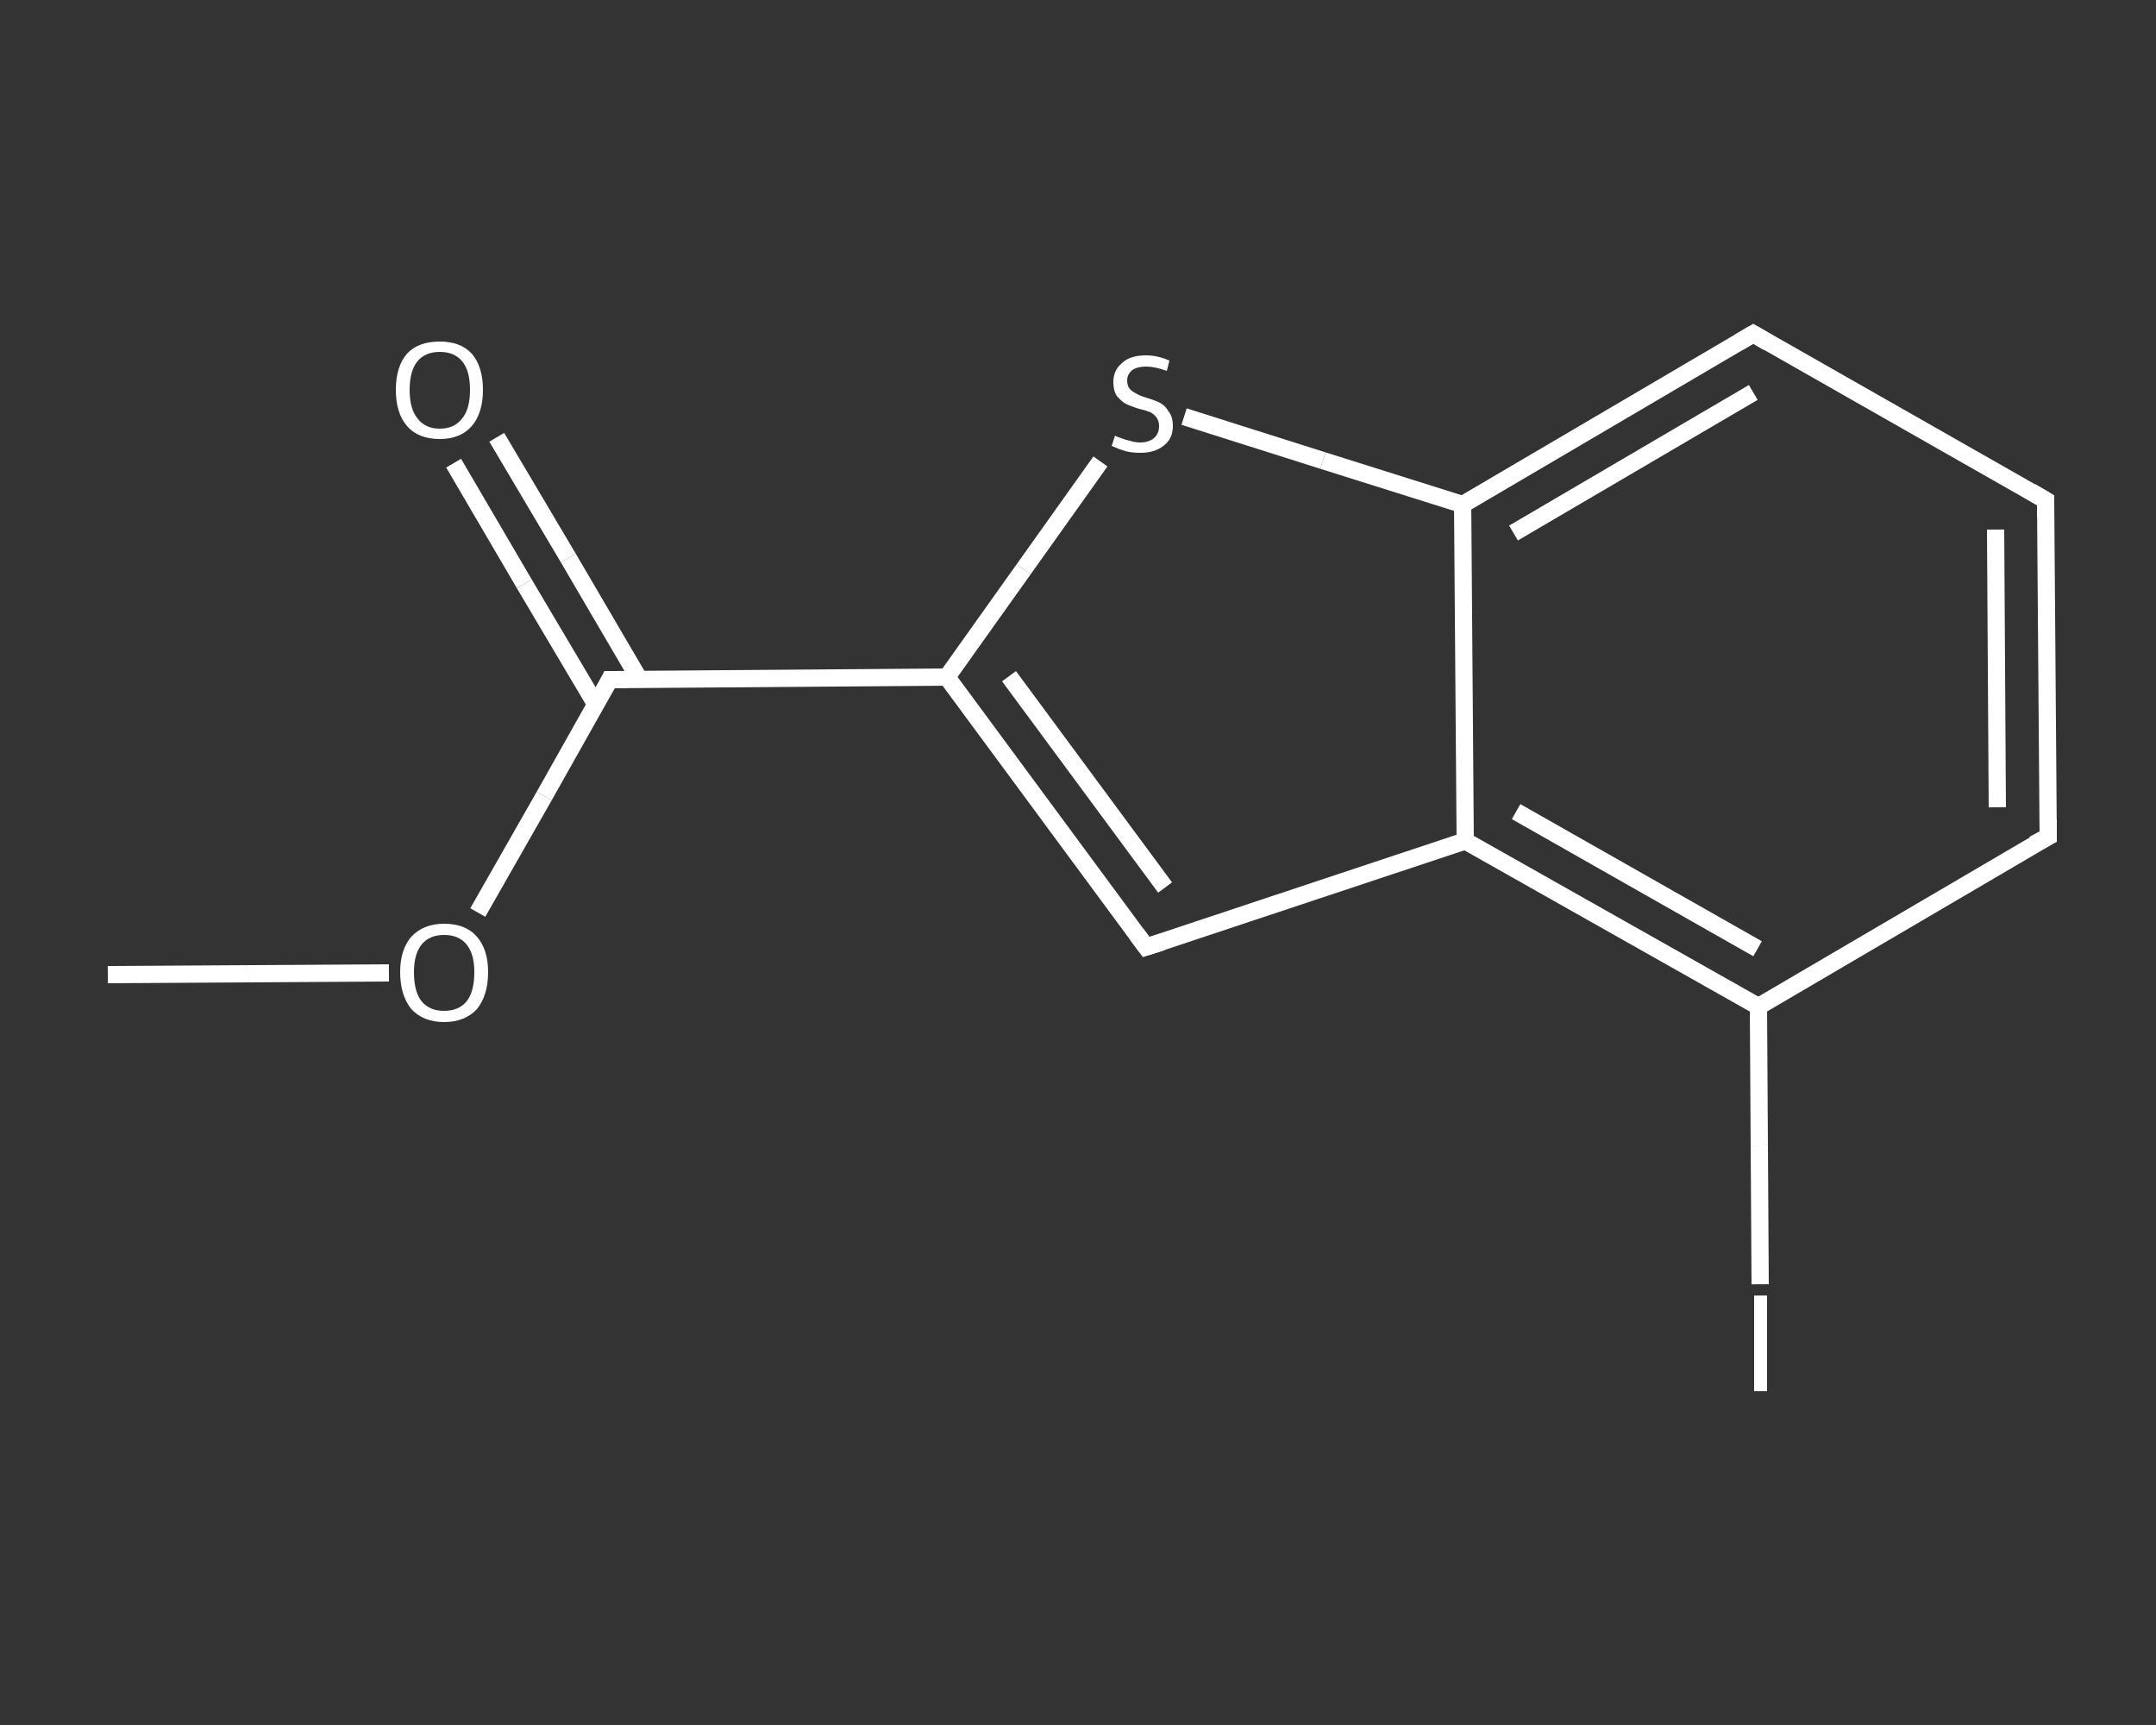 <?xml version='1.0' encoding='iso-8859-1'?>
<svg version='1.1' baseProfile='full'
              xmlns='http://www.w3.org/2000/svg'
                      xmlns:rdkit='http://www.rdkit.org/xml'
                      xmlns:xlink='http://www.w3.org/1999/xlink'
                  xml:space='preserve'
width='250px' height='200px' viewBox='0 0 250 200'>
<rect x="0" y="0" width="250" height="200" fill="#333333" stroke="none"/>
<!-- END OF HEADER -->
<rect style='opacity:1.0;fill:transparent;stroke:none' width='250.0' height='200.0' x='0.0' y='0.0'> </rect>
<path class='bond-0 atom-0 atom-1' d='M 12.5,113.0 L 28.8,112.9' style='fill:none;fill-rule:evenodd;stroke:#FFFFFF;stroke-width:2.0px;stroke-linecap:butt;stroke-linejoin:miter;stroke-opacity:1' />
<path class='bond-0 atom-0 atom-1' d='M 28.8,112.9 L 45.1,112.8' style='fill:none;fill-rule:evenodd;stroke:#FFFFFF;stroke-width:2.0px;stroke-linecap:butt;stroke-linejoin:miter;stroke-opacity:1' />
<path class='bond-1 atom-1 atom-2' d='M 55.4,105.8 L 63.1,92.3' style='fill:none;fill-rule:evenodd;stroke:#FFFFFF;stroke-width:2.0px;stroke-linecap:butt;stroke-linejoin:miter;stroke-opacity:1' />
<path class='bond-1 atom-1 atom-2' d='M 63.1,92.3 L 70.7,78.8' style='fill:none;fill-rule:evenodd;stroke:#FFFFFF;stroke-width:2.0px;stroke-linecap:butt;stroke-linejoin:miter;stroke-opacity:1' />
<path class='bond-2 atom-2 atom-3' d='M 74.1,78.7 L 65.9,64.7' style='fill:none;fill-rule:evenodd;stroke:#FFFFFF;stroke-width:2.0px;stroke-linecap:butt;stroke-linejoin:miter;stroke-opacity:1' />
<path class='bond-2 atom-2 atom-3' d='M 65.9,64.7 L 57.6,50.7' style='fill:none;fill-rule:evenodd;stroke:#FFFFFF;stroke-width:2.0px;stroke-linecap:butt;stroke-linejoin:miter;stroke-opacity:1' />
<path class='bond-2 atom-2 atom-3' d='M 69.1,81.7 L 60.8,67.7' style='fill:none;fill-rule:evenodd;stroke:#FFFFFF;stroke-width:2.0px;stroke-linecap:butt;stroke-linejoin:miter;stroke-opacity:1' />
<path class='bond-2 atom-2 atom-3' d='M 60.8,67.7 L 52.6,53.7' style='fill:none;fill-rule:evenodd;stroke:#FFFFFF;stroke-width:2.0px;stroke-linecap:butt;stroke-linejoin:miter;stroke-opacity:1' />
<path class='bond-3 atom-2 atom-4' d='M 70.7,78.8 L 109.8,78.5' style='fill:none;fill-rule:evenodd;stroke:#FFFFFF;stroke-width:2.0px;stroke-linecap:butt;stroke-linejoin:miter;stroke-opacity:1' />
<path class='bond-4 atom-4 atom-5' d='M 109.8,78.5 L 132.9,109.8' style='fill:none;fill-rule:evenodd;stroke:#FFFFFF;stroke-width:2.0px;stroke-linecap:butt;stroke-linejoin:miter;stroke-opacity:1' />
<path class='bond-4 atom-4 atom-5' d='M 117.0,78.4 L 135.1,102.9' style='fill:none;fill-rule:evenodd;stroke:#FFFFFF;stroke-width:2.0px;stroke-linecap:butt;stroke-linejoin:miter;stroke-opacity:1' />
<path class='bond-5 atom-5 atom-6' d='M 132.9,109.8 L 169.9,97.5' style='fill:none;fill-rule:evenodd;stroke:#FFFFFF;stroke-width:2.0px;stroke-linecap:butt;stroke-linejoin:miter;stroke-opacity:1' />
<path class='bond-6 atom-6 atom-7' d='M 169.9,97.5 L 203.9,116.7' style='fill:none;fill-rule:evenodd;stroke:#FFFFFF;stroke-width:2.0px;stroke-linecap:butt;stroke-linejoin:miter;stroke-opacity:1' />
<path class='bond-6 atom-6 atom-7' d='M 175.8,94.1 L 203.8,110.0' style='fill:none;fill-rule:evenodd;stroke:#FFFFFF;stroke-width:2.0px;stroke-linecap:butt;stroke-linejoin:miter;stroke-opacity:1' />
<path class='bond-7 atom-7 atom-8' d='M 203.9,116.7 L 204.0,132.8' style='fill:none;fill-rule:evenodd;stroke:#FFFFFF;stroke-width:2.0px;stroke-linecap:butt;stroke-linejoin:miter;stroke-opacity:1' />
<path class='bond-7 atom-7 atom-8' d='M 204.0,132.8 L 204.1,148.9' style='fill:none;fill-rule:evenodd;stroke:#FFFFFF;stroke-width:2.0px;stroke-linecap:butt;stroke-linejoin:miter;stroke-opacity:1' />
<path class='bond-8 atom-7 atom-9' d='M 203.9,116.7 L 237.5,97.0' style='fill:none;fill-rule:evenodd;stroke:#FFFFFF;stroke-width:2.0px;stroke-linecap:butt;stroke-linejoin:miter;stroke-opacity:1' />
<path class='bond-9 atom-9 atom-10' d='M 237.5,97.0 L 237.2,58.0' style='fill:none;fill-rule:evenodd;stroke:#FFFFFF;stroke-width:2.0px;stroke-linecap:butt;stroke-linejoin:miter;stroke-opacity:1' />
<path class='bond-9 atom-9 atom-10' d='M 231.6,93.6 L 231.4,61.4' style='fill:none;fill-rule:evenodd;stroke:#FFFFFF;stroke-width:2.0px;stroke-linecap:butt;stroke-linejoin:miter;stroke-opacity:1' />
<path class='bond-10 atom-10 atom-11' d='M 237.2,58.0 L 203.3,38.7' style='fill:none;fill-rule:evenodd;stroke:#FFFFFF;stroke-width:2.0px;stroke-linecap:butt;stroke-linejoin:miter;stroke-opacity:1' />
<path class='bond-11 atom-11 atom-12' d='M 203.3,38.7 L 169.6,58.5' style='fill:none;fill-rule:evenodd;stroke:#FFFFFF;stroke-width:2.0px;stroke-linecap:butt;stroke-linejoin:miter;stroke-opacity:1' />
<path class='bond-11 atom-11 atom-12' d='M 203.3,45.5 L 175.5,61.8' style='fill:none;fill-rule:evenodd;stroke:#FFFFFF;stroke-width:2.0px;stroke-linecap:butt;stroke-linejoin:miter;stroke-opacity:1' />
<path class='bond-12 atom-12 atom-13' d='M 169.6,58.5 L 153.4,53.4' style='fill:none;fill-rule:evenodd;stroke:#FFFFFF;stroke-width:2.0px;stroke-linecap:butt;stroke-linejoin:miter;stroke-opacity:1' />
<path class='bond-12 atom-12 atom-13' d='M 153.4,53.4 L 137.3,48.3' style='fill:none;fill-rule:evenodd;stroke:#FFFFFF;stroke-width:2.0px;stroke-linecap:butt;stroke-linejoin:miter;stroke-opacity:1' />
<path class='bond-13 atom-13 atom-4' d='M 127.6,53.5 L 118.7,66.0' style='fill:none;fill-rule:evenodd;stroke:#FFFFFF;stroke-width:2.0px;stroke-linecap:butt;stroke-linejoin:miter;stroke-opacity:1' />
<path class='bond-13 atom-13 atom-4' d='M 118.7,66.0 L 109.8,78.5' style='fill:none;fill-rule:evenodd;stroke:#FFFFFF;stroke-width:2.0px;stroke-linecap:butt;stroke-linejoin:miter;stroke-opacity:1' />
<path class='bond-14 atom-12 atom-6' d='M 169.6,58.5 L 169.9,97.5' style='fill:none;fill-rule:evenodd;stroke:#FFFFFF;stroke-width:2.0px;stroke-linecap:butt;stroke-linejoin:miter;stroke-opacity:1' />
<path d='M 70.4,79.4 L 70.7,78.8 L 72.7,78.8' style='fill:none;stroke:#FFFFFF;stroke-width:2.0px;stroke-linecap:butt;stroke-linejoin:miter;stroke-opacity:1;' />
<path d='M 131.8,108.3 L 132.9,109.8 L 134.8,109.2' style='fill:none;stroke:#FFFFFF;stroke-width:2.0px;stroke-linecap:butt;stroke-linejoin:miter;stroke-opacity:1;' />
<path d='M 235.8,97.9 L 237.5,97.0 L 237.5,95.0' style='fill:none;stroke:#FFFFFF;stroke-width:2.0px;stroke-linecap:butt;stroke-linejoin:miter;stroke-opacity:1;' />
<path d='M 237.2,59.9 L 237.2,58.0 L 235.5,57.0' style='fill:none;stroke:#FFFFFF;stroke-width:2.0px;stroke-linecap:butt;stroke-linejoin:miter;stroke-opacity:1;' />
<path d='M 205.0,39.7 L 203.3,38.7 L 201.6,39.7' style='fill:none;stroke:#FFFFFF;stroke-width:2.0px;stroke-linecap:butt;stroke-linejoin:miter;stroke-opacity:1;' />
<path class='atom-1' d='M 46.4 112.7
Q 46.4 110.1, 47.7 108.6
Q 49.1 107.1, 51.5 107.1
Q 54.0 107.1, 55.3 108.6
Q 56.6 110.1, 56.6 112.7
Q 56.6 115.4, 55.3 117.0
Q 53.9 118.5, 51.5 118.5
Q 49.1 118.5, 47.7 117.0
Q 46.4 115.4, 46.4 112.7
M 51.5 117.2
Q 53.2 117.2, 54.1 116.1
Q 55.0 115.0, 55.0 112.7
Q 55.0 110.6, 54.1 109.5
Q 53.2 108.4, 51.5 108.4
Q 49.8 108.4, 48.9 109.5
Q 48.0 110.6, 48.0 112.7
Q 48.0 115.0, 48.9 116.1
Q 49.8 117.2, 51.5 117.2
' fill='#FFFFFF'/>
<path class='atom-3' d='M 45.9 45.2
Q 45.9 42.5, 47.2 41.0
Q 48.5 39.6, 51.0 39.6
Q 53.4 39.6, 54.7 41.0
Q 56.0 42.5, 56.0 45.2
Q 56.0 47.9, 54.7 49.4
Q 53.4 50.9, 51.0 50.9
Q 48.5 50.9, 47.2 49.4
Q 45.9 47.9, 45.9 45.2
M 51.0 49.7
Q 52.7 49.7, 53.6 48.5
Q 54.5 47.4, 54.5 45.2
Q 54.5 43.0, 53.6 41.9
Q 52.7 40.8, 51.0 40.8
Q 49.3 40.8, 48.4 41.9
Q 47.5 43.0, 47.5 45.2
Q 47.5 47.4, 48.4 48.5
Q 49.3 49.7, 51.0 49.7
' fill='#FFFFFF'/>
<path class='atom-8' d='M 203.4 150.2
L 204.9 150.2
L 204.9 161.3
L 203.4 161.3
L 203.4 150.2
' fill='#FFFFFF'/>
<path class='atom-13' d='M 129.3 50.5
Q 129.4 50.6, 130.0 50.8
Q 130.5 51.0, 131.0 51.1
Q 131.6 51.3, 132.2 51.3
Q 133.2 51.3, 133.8 50.8
Q 134.4 50.3, 134.4 49.4
Q 134.4 48.8, 134.1 48.4
Q 133.8 48.0, 133.4 47.8
Q 132.9 47.6, 132.1 47.4
Q 131.1 47.1, 130.5 46.8
Q 130.0 46.5, 129.5 45.9
Q 129.1 45.3, 129.1 44.3
Q 129.1 42.9, 130.1 42.1
Q 131.0 41.2, 132.9 41.2
Q 134.2 41.2, 135.6 41.8
L 135.3 43.0
Q 133.9 42.5, 132.9 42.5
Q 131.9 42.5, 131.3 42.9
Q 130.7 43.4, 130.7 44.1
Q 130.7 44.7, 131.0 45.1
Q 131.3 45.4, 131.7 45.6
Q 132.2 45.9, 132.9 46.1
Q 133.9 46.4, 134.5 46.7
Q 135.1 47.0, 135.5 47.7
Q 136.0 48.3, 136.0 49.4
Q 136.0 50.9, 134.9 51.7
Q 133.9 52.5, 132.2 52.5
Q 131.2 52.5, 130.5 52.3
Q 129.8 52.1, 128.9 51.7
L 129.3 50.5
' fill='#FFFFFF'/>
</svg>
